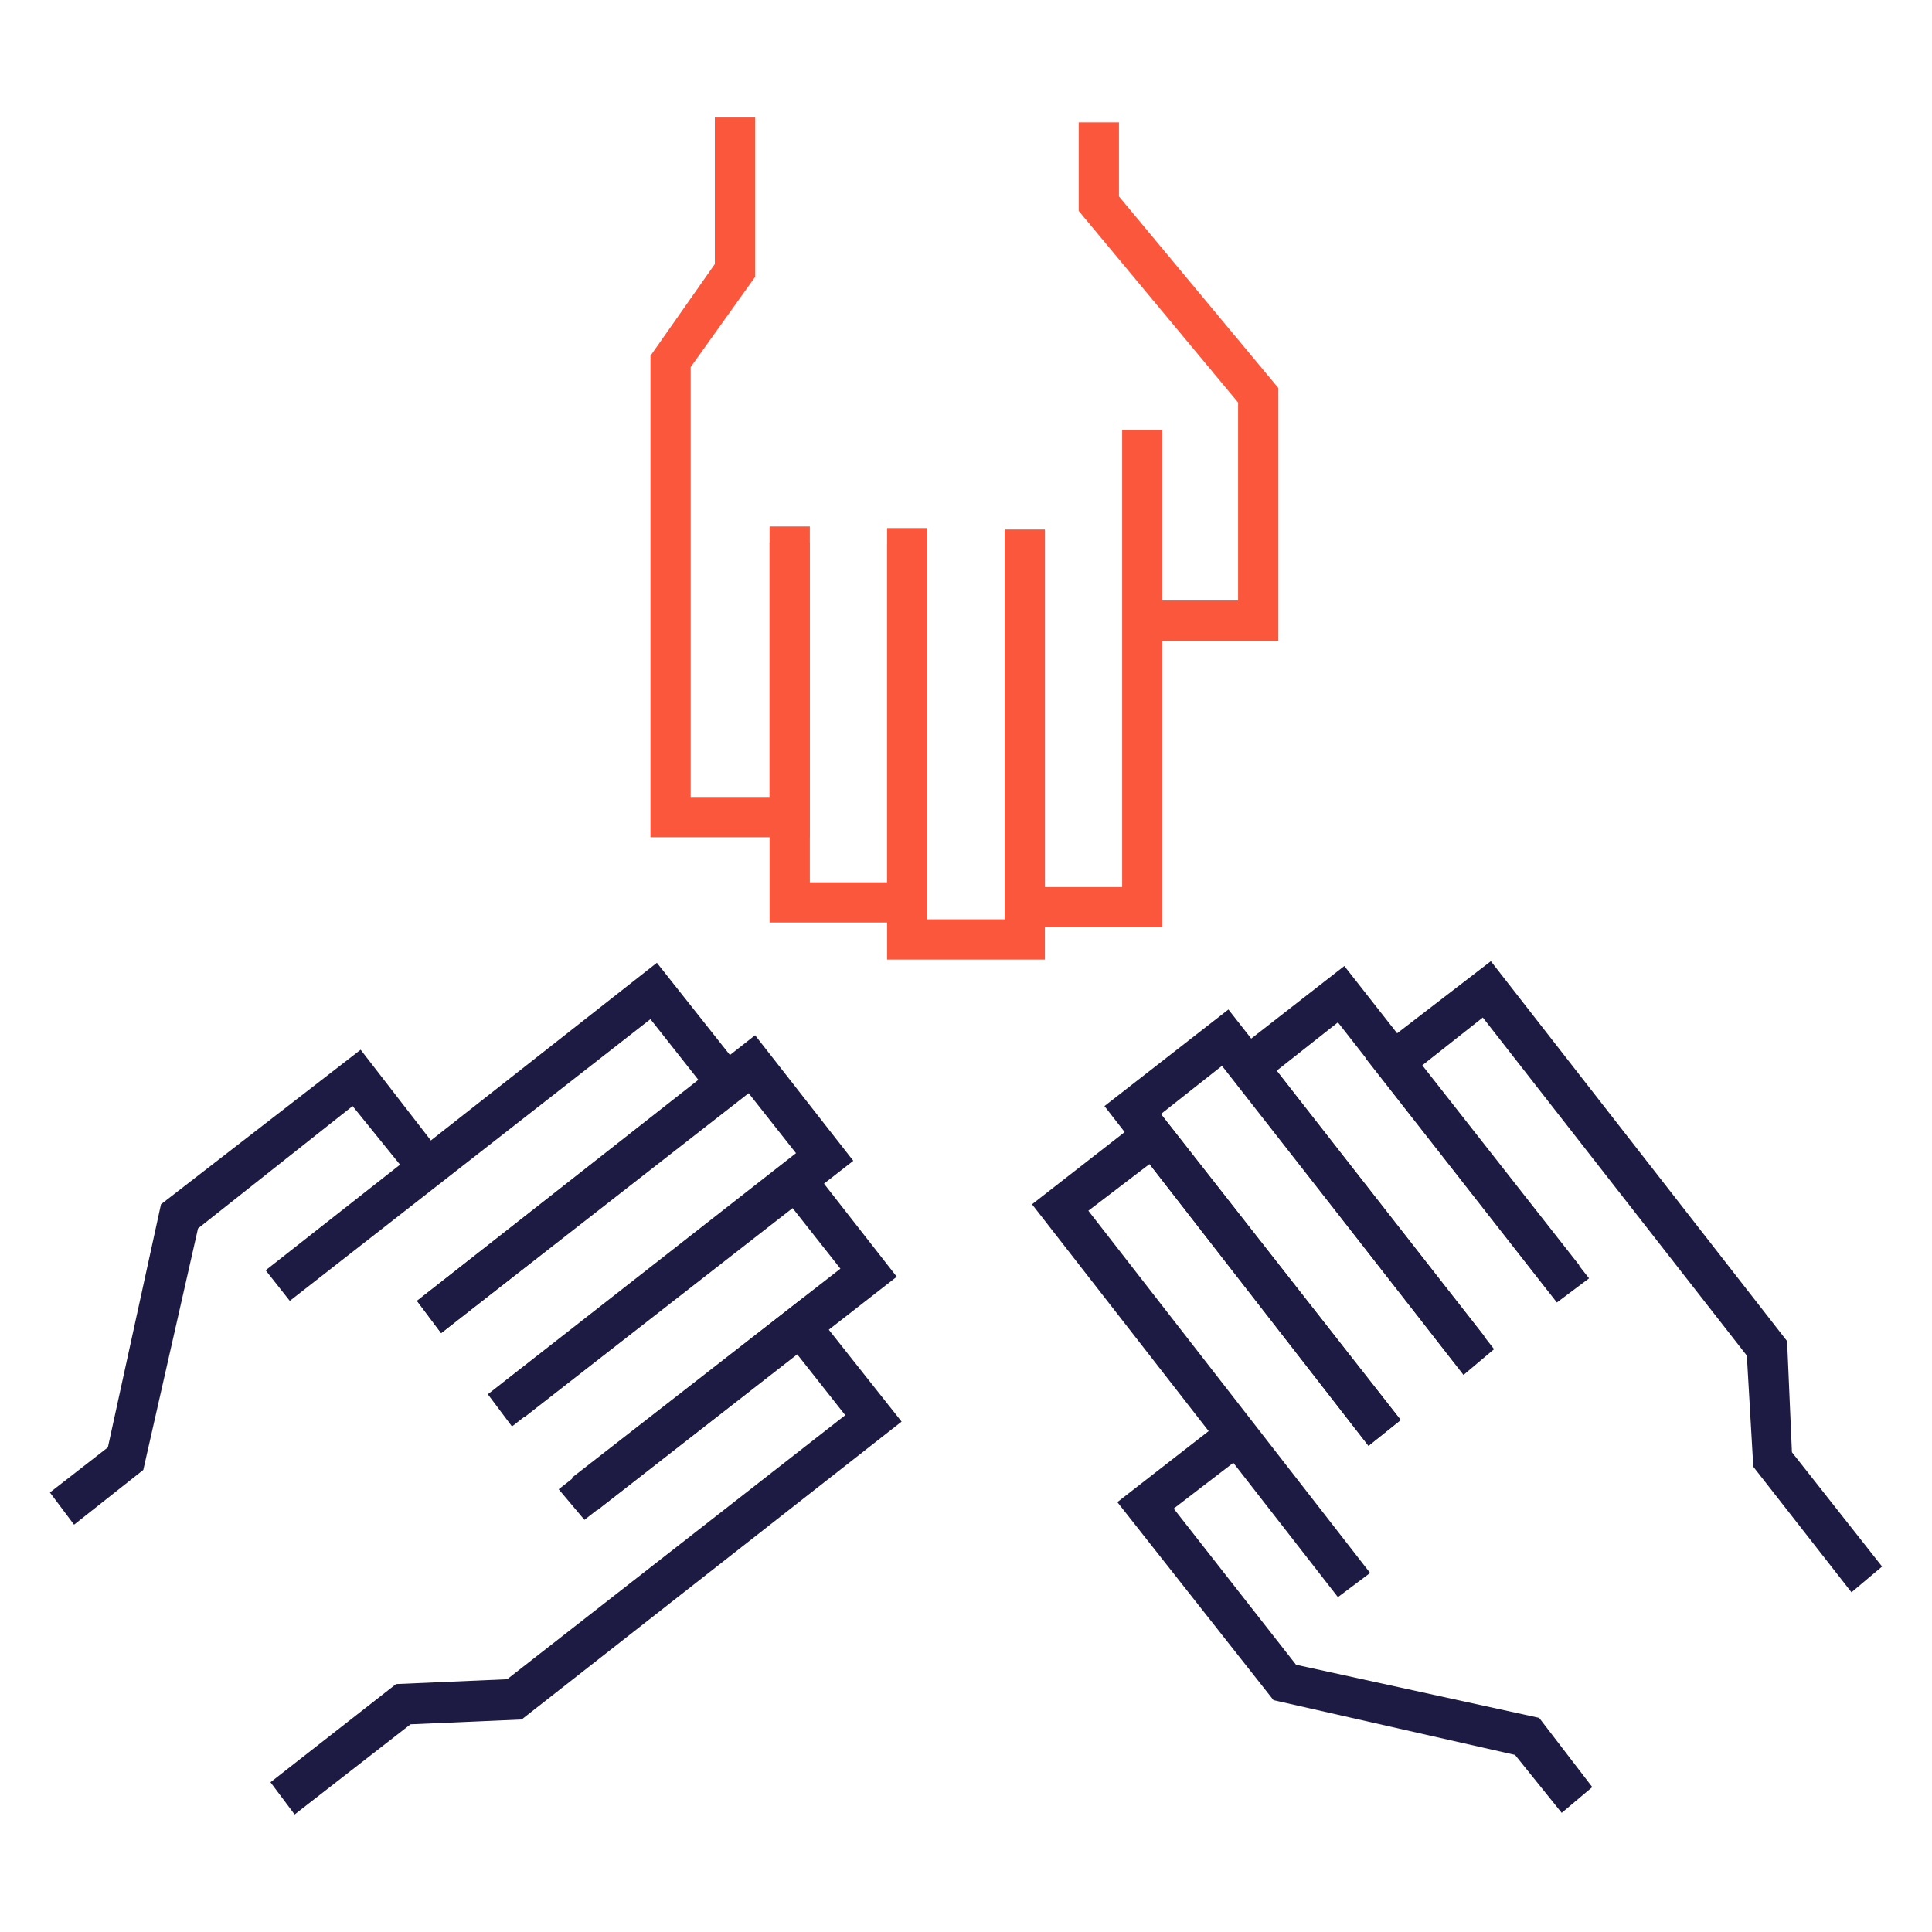 <svg xmlns="http://www.w3.org/2000/svg" id="Calque_1" viewBox="0 0 120 120"><defs><style>      .st0 {        fill: #fb573d;      }      .st1 {        fill: #1d1b43;      }    </style></defs><g><polygon class="st0" points="79.4 39.8 71.4 39.8 71.4 37.3 76.9 37.3 76.9 25 67 13.1 67 7.6 69.5 7.6 69.5 12.2 79.4 24.1 79.4 39.8"></polygon><polygon class="st0" points="72.2 57.6 62.4 57.6 62.4 32.9 64.9 32.9 64.9 55.1 69.7 55.1 69.7 26.7 72.2 26.7 72.2 57.6"></polygon><polygon class="st0" points="64.9 59.6 55.1 59.6 55.1 33.8 57.6 33.8 57.6 57.1 62.4 57.1 62.4 32.9 64.9 32.9 64.9 59.6"></polygon><polygon class="st0" points="57.6 57.3 47.8 57.3 47.8 33.7 50.3 33.7 50.3 54.8 55.1 54.8 55.1 32.8 57.6 32.8 57.6 57.3"></polygon><polygon class="st0" points="50.3 52 40.4 52 40.4 22.1 44.4 16.4 44.4 7.3 46.9 7.3 46.9 17.2 42.9 22.8 42.9 49.5 47.8 49.5 47.8 32.7 50.3 32.7 50.3 52"></polygon></g><g><g><polygon class="st1" points="4.6 94.7 3.1 92.7 6.7 89.9 10 74.8 22.4 65.2 27.2 71.4 25.3 72.9 21.9 68.7 12.3 76.3 8.9 91.3 4.6 94.7"></polygon><polygon class="st1" points="27.4 82.8 25.9 80.8 43.4 67.1 40.4 63.3 18 80.8 16.5 78.9 40.8 59.8 46.9 67.5 27.4 82.8"></polygon><polygon class="st1" points="32.6 88 31.1 86 49.5 71.7 46.5 67.9 27.4 82.8 25.9 80.8 46.9 64.3 53 72.1 32.6 88"></polygon><polygon class="st1" points="37.1 93.8 35.5 91.8 52.2 78.8 49.2 75 31.8 88.6 30.3 86.6 49.6 71.5 55.7 79.3 37.1 93.8"></polygon><polygon class="st1" points="18.3 112.7 16.8 110.7 24.6 104.6 31.5 104.3 52.5 87.9 49.5 84.1 36.3 94.4 34.7 92.5 49.9 80.6 56 88.3 32.4 106.8 25.5 107.1 18.3 112.7"></polygon></g><g><polygon class="st1" points="97 112.6 94.1 109 79.1 105.6 69.4 93.3 75.7 88.4 77.2 90.4 72.9 93.7 80.5 103.4 95.6 106.7 98.9 111 97 112.6"></polygon><polygon class="st1" points="83.1 99.2 64.1 74.8 71.8 68.8 87 88.2 85 89.8 71.4 72.3 67.6 75.2 85.1 97.7 83.1 99.2"></polygon><polygon class="st1" points="85 89.8 68.6 68.7 76.3 62.7 92.2 83 90.3 84.6 75.9 66.2 72.1 69.2 87 88.2 85 89.8"></polygon><polygon class="st1" points="90.9 85.4 75.8 66 83.5 60 98.1 78.6 96.1 80.1 83.1 63.5 79.3 66.5 92.8 83.8 90.9 85.4"></polygon><polygon class="st1" points="115 98.9 108.9 91.1 108.5 84.2 92.1 63.2 88.3 66.2 98.7 79.4 96.7 80.9 84.8 65.7 92.6 59.7 111 83.3 111.3 90.2 116.9 97.3 115 98.9"></polygon></g></g></svg>